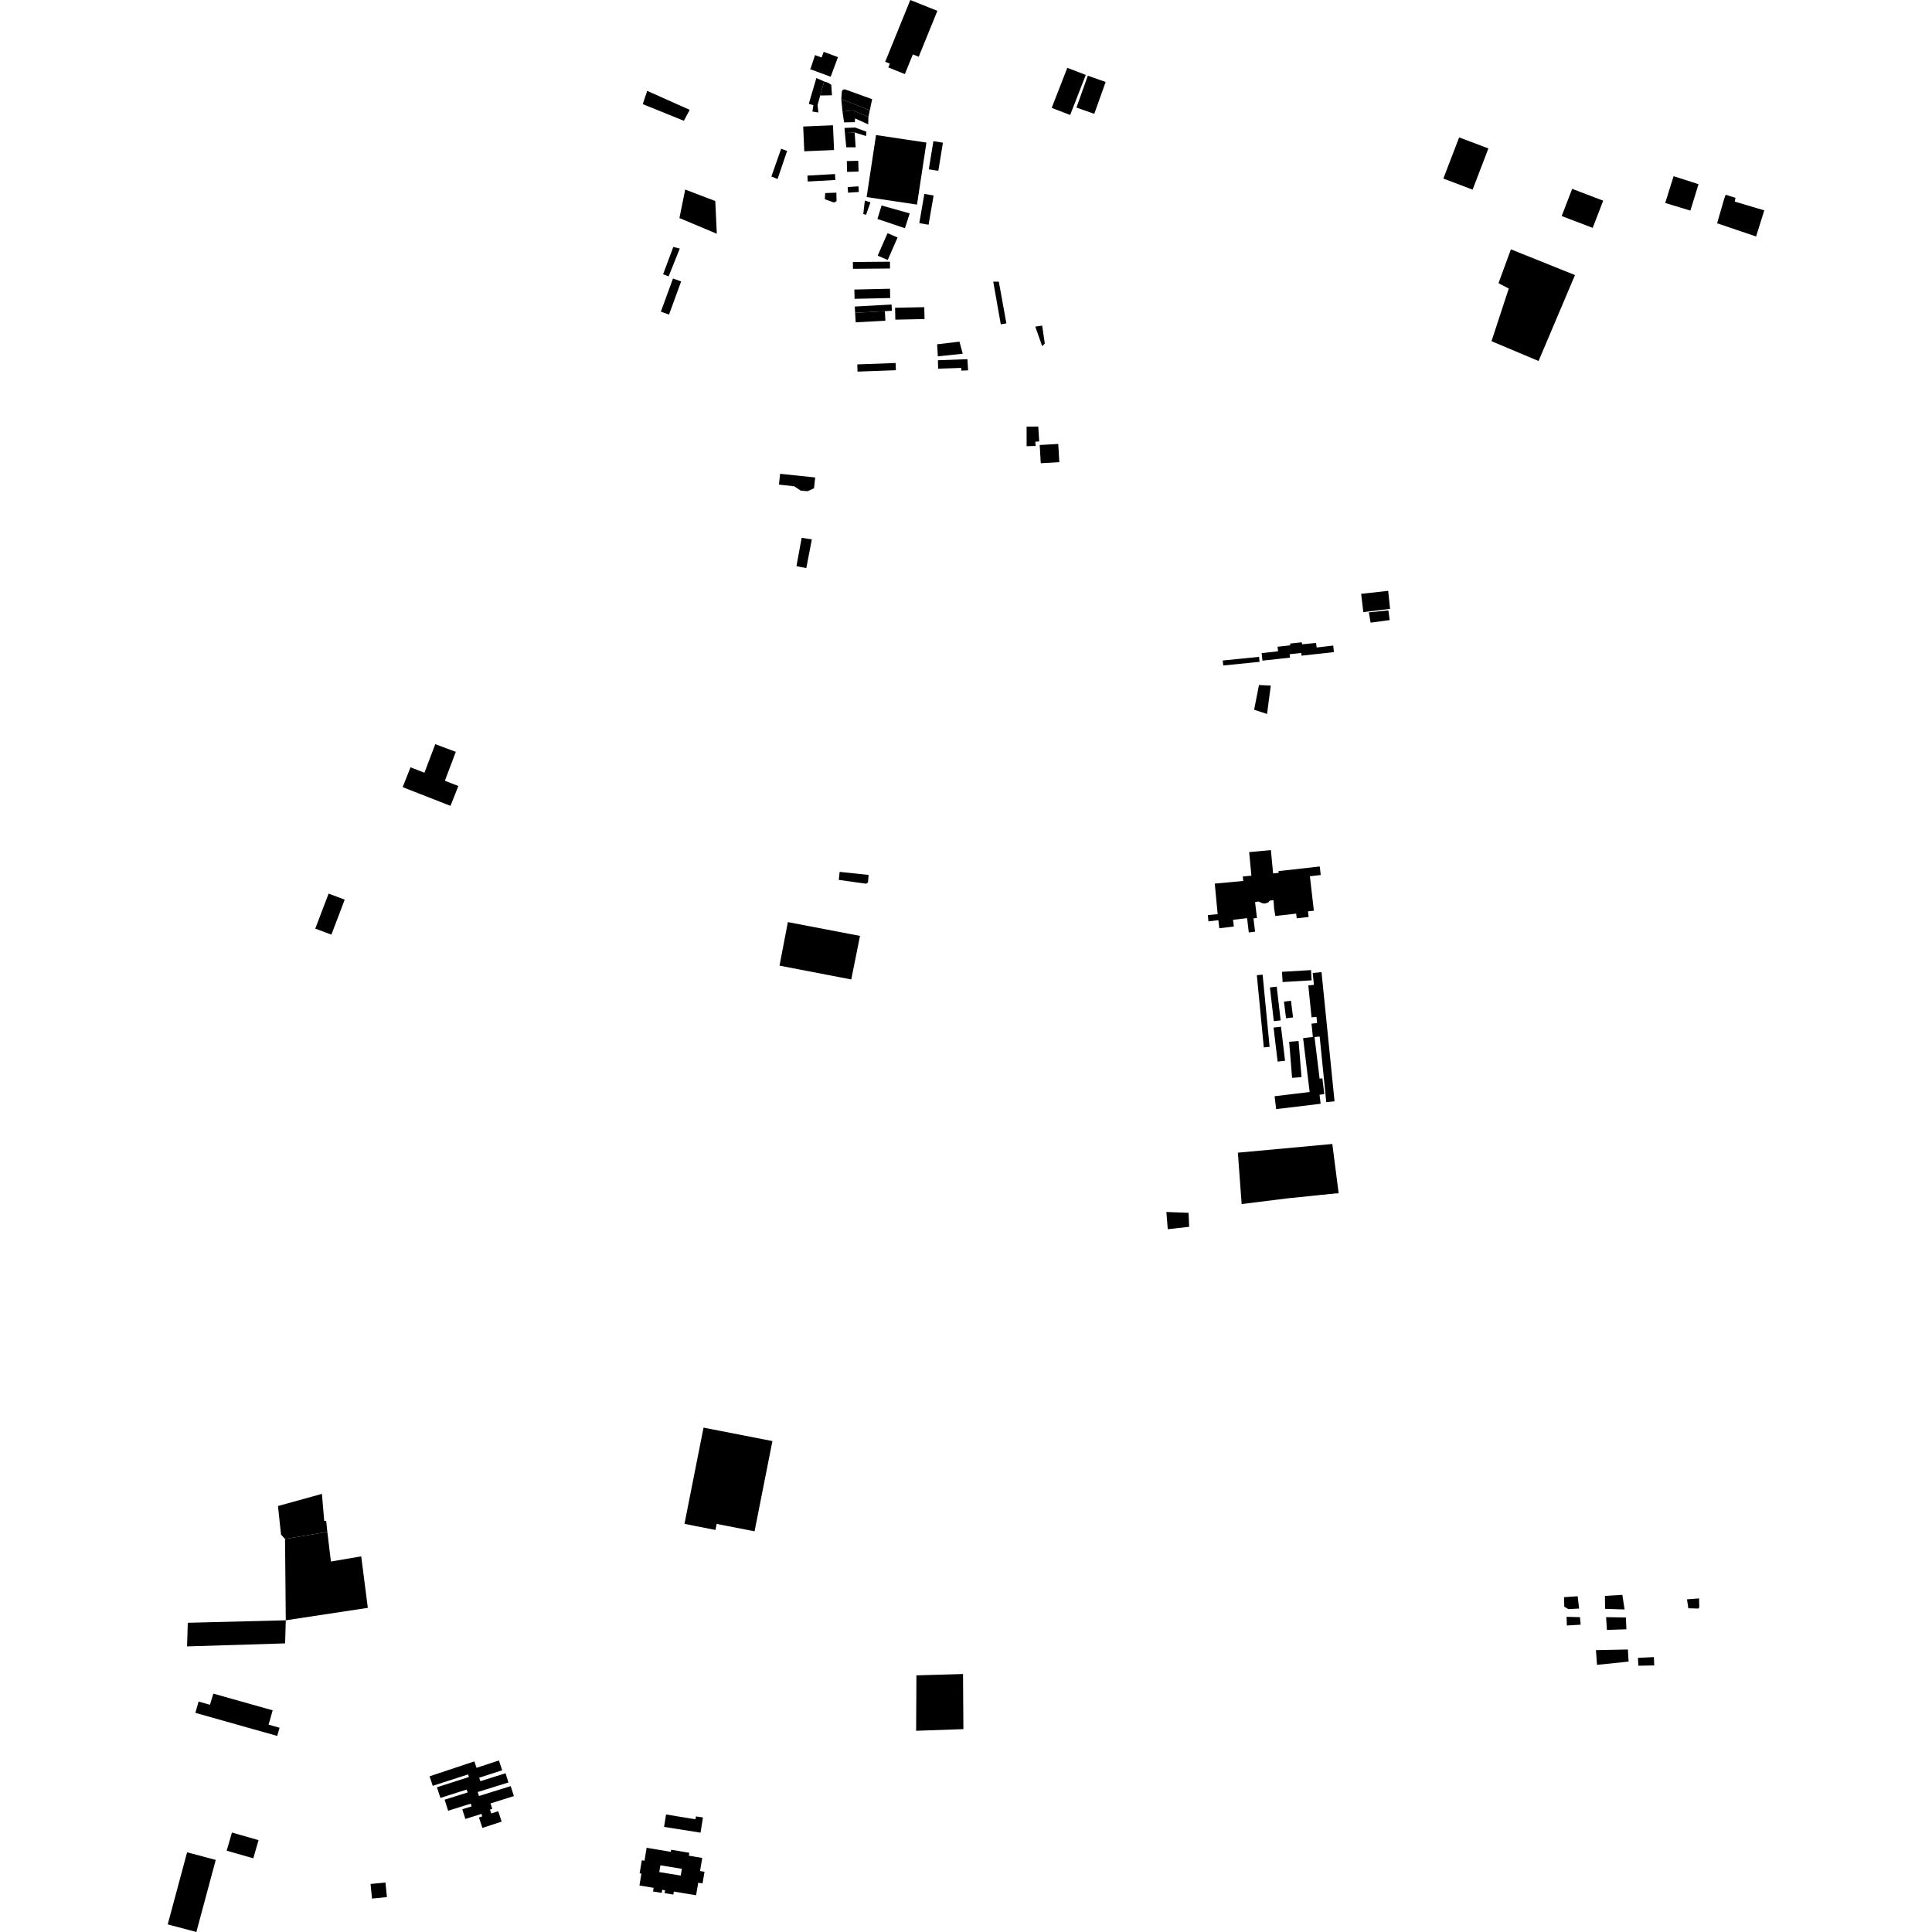 <?xml version="1.0" encoding="utf-8" standalone="no"?>
<!DOCTYPE svg PUBLIC "-//W3C//DTD SVG 1.1//EN"
  "http://www.w3.org/Graphics/SVG/1.1/DTD/svg11.dtd">
<!-- Created with matplotlib (https://matplotlib.org/) -->
<svg height="288pt" version="1.1" viewBox="0 0 288 288" width="288pt" xmlns="http://www.w3.org/2000/svg" xmlns:xlink="http://www.w3.org/1999/xlink">
 <defs>
  <style type="text/css">
*{stroke-linecap:butt;stroke-linejoin:round;}
  </style>
 </defs>
 <g id="figure_1">
  <g id="patch_1">
   <path d="M 0 288 
L 288 288 
L 288 0 
L 0 0 
z
" style="fill:none;opacity:0;"/>
  </g>
  <g id="axes_1">
   <g id="PatchCollection_1">
    <path clip-path="url(#p4b68dfe09e)" d="M 121.517 71.178 
L 121.346 72.787 
L 120.401 73.22 
L 119.357 73.134 
L 118.401 72.494 
L 116.117 72.237 
L 116.289 70.627 
L 121.517 71.178 
"/>
    <path clip-path="url(#p4b68dfe09e)" d="M 129.187 29.375 
L 130.59 20.132 
L 138.099 21.255 
L 136.696 30.499 
L 129.187 29.375 
"/>
    <path clip-path="url(#p4b68dfe09e)" d="M 155.145 69.052 
L 154.985 66.336 
L 157.752 66.176 
L 157.911 68.892 
L 155.145 69.052 
"/>
    <path clip-path="url(#p4b68dfe09e)" d="M 29.272 288 
L 25.002 286.866 
L 27.891 276.122 
L 32.161 277.255 
L 29.272 288 
"/>
    <path clip-path="url(#p4b68dfe09e)" d="M 219.52 28.269 
L 215.16 26.62 
L 217.511 20.48 
L 221.873 22.128 
L 219.52 28.269 
"/>
    <path clip-path="url(#p4b68dfe09e)" d="M 232.797 32.205 
L 234.362 28.152 
L 238.986 29.916 
L 237.421 33.968 
L 232.797 32.205 
"/>
    <path clip-path="url(#p4b68dfe09e)" d="M 63.27 115.191 
L 64.885 110.932 
L 67.947 112.077 
L 66.316 116.385 
L 68.326 117.173 
L 67.152 120.13 
L 60.024 117.337 
L 61.198 114.379 
L 63.27 115.191 
"/>
    <path clip-path="url(#p4b68dfe09e)" d="M 198.607 170.531 
L 199.553 177.889 
L 198.806 177.914 
L 193.331 178.498 
L 192.096 178.614 
L 185.09 179.486 
L 184.528 171.829 
L 198.607 170.531 
"/>
    <path clip-path="url(#p4b68dfe09e)" d="M 192.61 160.675 
L 192.173 155.296 
L 193.576 155.184 
L 194.013 160.563 
L 192.61 160.675 
"/>
    <path clip-path="url(#p4b68dfe09e)" d="M 42.491 229.417 
L 48.796 228.358 
L 49.33 232.774 
L 53.846 232.002 
L 54.83 239.679 
L 42.601 241.535 
L 42.491 229.417 
"/>
    <path clip-path="url(#p4b68dfe09e)" d="M 119.504 80.168 
L 118.725 84.397 
L 120.193 84.686 
L 121.02 80.409 
L 119.504 80.168 
"/>
    <path clip-path="url(#p4b68dfe09e)" d="M 156.774 16.081 
L 159.527 17.141 
L 161.856 11.17 
L 159.102 10.11 
L 156.774 16.081 
"/>
    <path clip-path="url(#p4b68dfe09e)" d="M 55.236 280.842 
L 55.455 283.017 
L 57.678 282.796 
L 57.461 280.621 
L 55.236 280.842 
"/>
    <path clip-path="url(#p4b68dfe09e)" d="M 225.229 37.168 
L 223.379 42.213 
L 224.91 43.012 
L 222.336 50.86 
L 229.35 53.817 
L 234.781 41.001 
L 225.229 37.168 
"/>
    <path clip-path="url(#p4b68dfe09e)" d="M 249.483 26.263 
L 248.228 30.254 
L 251.982 31.395 
L 253.196 27.457 
L 249.483 26.263 
"/>
    <path clip-path="url(#p4b68dfe09e)" d="M 99.288 270.479 
L 98.991 272.332 
L 104.428 273.192 
L 104.79 270.929 
L 103.756 270.766 
L 103.651 271.198 
L 99.288 270.479 
"/>
    <path clip-path="url(#p4b68dfe09e)" d="M 46.999 138.427 
L 49.399 139.328 
L 51.385 134.109 
L 48.984 133.209 
L 46.999 138.427 
"/>
    <path clip-path="url(#p4b68dfe09e)" d="M 135.697 0 
L 131.954 9.213 
L 132.645 9.489 
L 132.417 10.052 
L 134.884 11.042 
L 136.077 8.108 
L 136.953 8.459 
L 139.733 1.617 
L 135.697 0 
"/>
    <path clip-path="url(#p4b68dfe09e)" d="M 116.202 143.948 
L 126.896 146.006 
L 128.199 139.514 
L 117.446 137.457 
L 116.202 143.948 
"/>
    <path clip-path="url(#p4b68dfe09e)" d="M 125.035 131.165 
L 129.065 131.728 
L 129.239 131.663 
L 129.392 131.532 
L 129.48 130.422 
L 125.165 129.969 
L 125.035 131.165 
"/>
    <path clip-path="url(#p4b68dfe09e)" d="M 64.041 264.787 
L 64.506 266.21 
L 69.779 264.507 
L 69.903 264.898 
L 65.137 266.423 
L 65.649 268.01 
L 69.569 266.766 
L 69.708 267.198 
L 66.279 268.279 
L 66.804 269.924 
L 70.174 268.866 
L 70.305 269.272 
L 68.913 269.709 
L 69.371 271.15 
L 71.769 270.394 
L 71.888 270.764 
L 71.393 270.924 
L 71.909 272.484 
L 74.781 271.544 
L 74.267 269.997 
L 73.232 270.335 
L 73.04 269.751 
L 73.382 269.643 
L 73.123 268.833 
L 76.602 267.74 
L 76.13 266.253 
L 71.398 267.728 
L 71.21 267.134 
L 75.796 265.707 
L 75.361 264.336 
L 71.604 265.519 
L 71.435 264.999 
L 74.861 263.892 
L 74.376 262.428 
L 71.037 263.526 
L 70.715 262.568 
L 64.041 264.787 
"/>
    <path clip-path="url(#p4b68dfe09e)" d="M 173.871 180.67 
L 174.076 183.238 
L 177.269 182.876 
L 177.177 180.791 
L 173.871 180.67 
"/>
    <path clip-path="url(#p4b68dfe09e)" d="M 180.138 137.347 
L 181.618 137.171 
L 181.763 138.372 
L 183.926 138.114 
L 183.805 137.116 
L 185.901 136.866 
L 186.156 138.996 
L 187.089 138.885 
L 186.852 136.908 
L 187.374 136.846 
L 187.09 134.477 
L 187.487 134.4 
L 187.682 134.413 
L 188.005 134.571 
L 188.324 134.676 
L 188.644 134.676 
L 188.883 134.584 
L 189.096 134.504 
L 189.228 134.305 
L 189.335 134.239 
L 189.839 134.201 
L 189.933 135.464 
L 190.111 136.547 
L 193.219 136.193 
L 193.301 136.896 
L 195.075 136.693 
L 194.978 135.857 
L 195.855 135.757 
L 195.264 130.619 
L 196.879 130.435 
L 196.733 129.163 
L 191.175 129.791 
L 190.577 129.849 
L 190.604 130.121 
L 189.779 130.198 
L 189.448 126.721 
L 186.211 127.025 
L 186.544 130.536 
L 185.263 130.656 
L 185.325 131.323 
L 181.083 131.719 
L 181.514 136.27 
L 180.049 136.407 
L 180.138 137.347 
"/>
    <path clip-path="url(#p4b68dfe09e)" d="M 189.303 147.196 
L 189.885 152.223 
L 190.902 152.108 
L 190.32 147.08 
L 189.303 147.196 
"/>
    <path clip-path="url(#p4b68dfe09e)" d="M 189.848 153.18 
L 190.455 158.252 
L 191.562 158.12 
L 190.955 153.05 
L 189.848 153.18 
"/>
    <path clip-path="url(#p4b68dfe09e)" d="M 191.395 149.31 
L 191.711 151.795 
L 192.755 151.665 
L 192.441 149.18 
L 191.395 149.31 
"/>
    <path clip-path="url(#p4b68dfe09e)" d="M 194.249 154.753 
L 195.228 162.784 
L 190.002 163.412 
L 190.236 165.335 
L 196.864 164.537 
L 196.699 163.19 
L 197.411 163.104 
L 197.124 160.746 
L 196.711 160.796 
L 195.949 154.549 
L 194.249 154.753 
"/>
    <path clip-path="url(#p4b68dfe09e)" d="M 191.104 144.867 
L 191.195 146.392 
L 195.52 146.136 
L 195.429 144.611 
L 191.104 144.867 
"/>
    <path clip-path="url(#p4b68dfe09e)" d="M 195.684 145.042 
L 195.863 146.813 
L 195.029 146.896 
L 195.51 151.657 
L 196.248 151.584 
L 196.341 152.509 
L 195.505 152.592 
L 195.709 154.615 
L 196.72 154.514 
L 197.706 164.297 
L 198.938 164.174 
L 196.997 144.912 
L 195.684 145.042 
"/>
    <path clip-path="url(#p4b68dfe09e)" d="M 187.355 145.372 
L 188.394 156.132 
L 189.258 156.049 
L 188.217 145.29 
L 187.355 145.372 
"/>
    <path clip-path="url(#p4b68dfe09e)" d="M 102.034 227.159 
L 106.651 228.069 
L 106.832 227.166 
L 108.214 227.438 
L 112.48 228.271 
L 115.143 214.818 
L 104.874 212.813 
L 102.034 227.159 
"/>
    <path clip-path="url(#p4b68dfe09e)" d="M 257.028 29.616 
L 255.967 33.282 
L 261.777 35.251 
L 262.998 31.362 
L 258.594 30.052 
L 258.703 29.493 
L 257.241 29.034 
L 257.028 29.616 
"/>
    <path clip-path="url(#p4b68dfe09e)" d="M 186.95 105.798 
L 187.674 102.115 
L 189.434 102.2 
L 188.878 106.432 
L 186.95 105.798 
"/>
    <path clip-path="url(#p4b68dfe09e)" d="M 27.993 241.905 
L 42.601 241.535 
L 42.502 244.977 
L 27.886 245.428 
L 27.993 241.905 
"/>
    <path clip-path="url(#p4b68dfe09e)" d="M 42.491 229.417 
L 41.894 228.759 
L 41.734 227.283 
L 41.439 224.499 
L 47.987 222.689 
L 48.331 226.707 
L 48.627 226.737 
L 48.796 228.358 
L 42.491 229.417 
"/>
    <path clip-path="url(#p4b68dfe09e)" d="M 136.61 249.742 
L 136.567 258.005 
L 143.611 257.757 
L 143.557 249.543 
L 136.61 249.742 
"/>
    <path clip-path="url(#p4b68dfe09e)" d="M 188.071 97.362 
L 188.195 98.481 
L 192.296 98.031 
L 192.24 97.526 
L 193.972 97.337 
L 194.016 97.74 
L 198.844 97.213 
L 198.737 96.232 
L 196.273 96.521 
L 196.182 95.843 
L 194.093 96.044 
L 194.058 95.745 
L 192.311 95.937 
L 192.34 96.198 
L 190.443 96.405 
L 190.518 97.092 
L 188.071 97.362 
"/>
    <path clip-path="url(#p4b68dfe09e)" d="M 34.577 273.173 
L 38.543 274.309 
L 37.758 277.015 
L 33.791 275.879 
L 34.577 273.173 
"/>
    <path clip-path="url(#p4b68dfe09e)" d="M 29.123 255.332 
L 41.325 258.772 
L 41.672 257.553 
L 40.035 257.091 
L 40.645 254.956 
L 31.804 252.465 
L 31.297 254.129 
L 29.605 253.65 
L 29.123 255.332 
"/>
    <path clip-path="url(#p4b68dfe09e)" d="M 162.16 11.285 
L 160.465 16.035 
L 163.121 16.97 
L 164.816 12.218 
L 162.16 11.285 
"/>
    <path clip-path="url(#p4b68dfe09e)" d="M 125.408 14.762 
L 129.656 16.441 
L 130.012 14.788 
L 125.942 13.315 
L 125.644 13.375 
L 125.496 13.611 
L 125.408 14.762 
"/>
    <path clip-path="url(#p4b68dfe09e)" d="M 125.588 16.62 
L 127.132 16.443 
L 129.449 17.444 
L 129.656 16.441 
L 125.408 14.762 
L 125.588 16.62 
"/>
    <path clip-path="url(#p4b68dfe09e)" d="M 119.732 18.862 
L 119.891 22.552 
L 124.33 22.365 
L 124.171 18.676 
L 119.732 18.862 
"/>
    <path clip-path="url(#p4b68dfe09e)" d="M 137.79 28.906 
L 137.038 33.264 
L 138.42 33.499 
L 139.172 29.141 
L 137.79 28.906 
"/>
    <path clip-path="url(#p4b68dfe09e)" d="M 139.14 21.043 
L 138.453 25.239 
L 139.873 25.468 
L 140.56 21.273 
L 139.14 21.043 
"/>
    <path clip-path="url(#p4b68dfe09e)" d="M 128.923 29.895 
L 129.755 30.161 
L 129.103 32.021 
L 128.687 31.902 
L 128.923 29.895 
"/>
    <path clip-path="url(#p4b68dfe09e)" d="M 131.419 30.632 
L 135.608 31.809 
L 134.896 34.022 
L 130.797 32.639 
L 131.419 30.632 
"/>
    <path clip-path="url(#p4b68dfe09e)" d="M 125.588 16.62 
L 125.826 18.243 
L 127.429 18.213 
L 127.459 17.652 
L 129.42 18.535 
L 129.449 17.444 
L 127.132 16.443 
L 125.588 16.62 
"/>
    <path clip-path="url(#p4b68dfe09e)" d="M 125.885 19.069 
L 127.46 19.009 
L 129.153 19.627 
L 129.095 20.277 
L 127.402 19.747 
L 125.946 19.836 
L 125.885 19.069 
"/>
    <path clip-path="url(#p4b68dfe09e)" d="M 125.946 19.836 
L 126.155 21.961 
L 127.552 21.96 
L 127.402 19.747 
L 125.946 19.836 
"/>
    <path clip-path="url(#p4b68dfe09e)" d="M 126.231 24.013 
L 126.276 25.621 
L 127.983 25.574 
L 127.938 23.966 
L 126.231 24.013 
"/>
    <path clip-path="url(#p4b68dfe09e)" d="M 126.363 27.885 
L 127.966 27.777 
L 128.024 28.617 
L 126.421 28.725 
L 126.363 27.885 
"/>
    <path clip-path="url(#p4b68dfe09e)" d="M 120.359 26.177 
L 124.469 25.944 
L 124.521 26.828 
L 120.409 27.061 
L 120.359 26.177 
"/>
    <path clip-path="url(#p4b68dfe09e)" d="M 121.693 11.636 
L 120.566 15.473 
L 121.25 15.68 
L 121.102 16.623 
L 121.993 16.77 
L 121.874 15.649 
L 122.266 14.239 
L 122.852 12.138 
L 121.693 11.636 
"/>
    <path clip-path="url(#p4b68dfe09e)" d="M 122.953 29.694 
L 123.011 28.779 
L 124.675 28.719 
L 124.705 29.987 
L 124.319 30.193 
L 122.953 29.694 
"/>
    <path clip-path="url(#p4b68dfe09e)" d="M 114.99 26.306 
L 116.443 22.174 
L 117.334 22.498 
L 115.911 26.688 
L 114.99 26.306 
"/>
    <path clip-path="url(#p4b68dfe09e)" d="M 102.141 28.256 
L 101.28 32.505 
L 106.854 34.845 
L 106.625 29.968 
L 102.141 28.256 
"/>
    <path clip-path="url(#p4b68dfe09e)" d="M 100.368 36.811 
L 98.846 40.882 
L 99.667 41.204 
L 101.335 37.051 
L 100.368 36.811 
"/>
    <path clip-path="url(#p4b68dfe09e)" d="M 100.322 41.515 
L 101.536 41.953 
L 99.73 46.896 
L 98.515 46.459 
L 100.322 41.515 
"/>
    <path clip-path="url(#p4b68dfe09e)" d="M 96.476 13.544 
L 102.813 16.377 
L 101.945 18.005 
L 95.815 15.523 
L 96.476 13.544 
"/>
    <path clip-path="url(#p4b68dfe09e)" d="M 121.496 8.214 
L 120.835 10.217 
L 120.719 10.293 
L 123.824 11.439 
L 124.917 8.515 
L 122.79 7.73 
L 122.474 8.574 
L 121.496 8.214 
"/>
    <path clip-path="url(#p4b68dfe09e)" d="M 122.852 12.138 
L 123.477 12.354 
L 123.918 12.645 
L 124.016 14.201 
L 122.266 14.239 
L 122.852 12.138 
"/>
    <path clip-path="url(#p4b68dfe09e)" d="M 127.139 39.056 
L 132.663 39.012 
L 132.671 40.027 
L 127.148 40.071 
L 127.139 39.056 
"/>
    <path clip-path="url(#p4b68dfe09e)" d="M 127.361 43.161 
L 127.392 44.546 
L 132.701 44.427 
L 132.67 43.043 
L 127.361 43.161 
"/>
    <path clip-path="url(#p4b68dfe09e)" d="M 127.42 45.696 
L 127.473 46.633 
L 131.906 46.386 
L 132.953 46.328 
L 132.9 45.391 
L 127.42 45.696 
"/>
    <path clip-path="url(#p4b68dfe09e)" d="M 133.43 45.876 
L 133.466 47.651 
L 137.818 47.563 
L 137.782 45.788 
L 133.43 45.876 
"/>
    <path clip-path="url(#p4b68dfe09e)" d="M 127.473 46.633 
L 127.554 48.05 
L 131.985 47.806 
L 131.906 46.386 
L 127.473 46.633 
"/>
    <path clip-path="url(#p4b68dfe09e)" d="M 127.792 54.321 
L 127.832 55.396 
L 133.548 55.188 
L 133.508 54.112 
L 127.792 54.321 
"/>
    <path clip-path="url(#p4b68dfe09e)" d="M 139.699 51.322 
L 143.026 50.93 
L 143.515 52.729 
L 139.798 53.119 
L 139.699 51.322 
"/>
    <path clip-path="url(#p4b68dfe09e)" d="M 139.813 53.703 
L 144.21 53.54 
L 144.315 55.206 
L 143.305 55.254 
L 143.291 54.847 
L 139.845 54.958 
L 139.813 53.703 
"/>
    <path clip-path="url(#p4b68dfe09e)" d="M 154.326 48.687 
L 155.355 51.601 
L 155.746 51.213 
L 155.648 50.533 
L 155.353 48.54 
L 154.326 48.687 
"/>
    <path clip-path="url(#p4b68dfe09e)" d="M 148.058 41.984 
L 149.188 48.35 
L 150.02 48.204 
L 148.89 41.983 
L 148.058 41.984 
"/>
    <path clip-path="url(#p4b68dfe09e)" d="M 130.834 38.107 
L 132.329 38.756 
L 133.8 35.404 
L 132.307 34.756 
L 130.834 38.107 
"/>
    <path clip-path="url(#p4b68dfe09e)" d="M 153.034 63.601 
L 154.773 63.585 
L 154.913 65.8 
L 154.333 65.846 
L 154.379 66.482 
L 153.036 66.513 
L 153.034 63.601 
"/>
    <path clip-path="url(#p4b68dfe09e)" d="M 235.394 239.784 
L 233.792 239.871 
L 233.186 239.51 
L 233.146 238.09 
L 235.18 237.949 
L 235.394 239.784 
"/>
    <path clip-path="url(#p4b68dfe09e)" d="M 242.174 239.919 
L 239.999 239.853 
L 239.263 239.829 
L 239.246 237.898 
L 241.842 237.737 
L 242.174 239.919 
"/>
    <path clip-path="url(#p4b68dfe09e)" d="M 239.537 242.967 
L 242.446 242.879 
L 242.367 241.115 
L 239.42 241.063 
L 239.537 242.967 
"/>
    <path clip-path="url(#p4b68dfe09e)" d="M 235.626 242.19 
L 235.524 241.07 
L 233.525 241.013 
L 233.571 242.312 
L 235.626 242.19 
"/>
    <path clip-path="url(#p4b68dfe09e)" d="M 251.677 239.743 
L 251.478 238.409 
L 253.28 238.27 
L 253.311 239.605 
L 253.173 239.787 
L 251.677 239.743 
"/>
    <path clip-path="url(#p4b68dfe09e)" d="M 182.272 98.461 
L 182.348 99.204 
L 187.76 98.657 
L 187.684 97.914 
L 182.272 98.461 
"/>
    <path clip-path="url(#p4b68dfe09e)" d="M 244.232 248.308 
L 246.592 248.262 
L 246.544 247.019 
L 244.162 247.137 
L 244.232 248.308 
"/>
    <path clip-path="url(#p4b68dfe09e)" d="M 242.774 247.691 
L 238.061 248.179 
L 237.906 245.98 
L 242.666 245.886 
L 242.774 247.691 
"/>
    <path clip-path="url(#p4b68dfe09e)" d="M 207.216 90.76 
L 203.228 91.243 
L 202.904 88.522 
L 206.933 88.078 
L 207.216 90.76 
"/>
    <path clip-path="url(#p4b68dfe09e)" d="M 206.967 90.993 
L 207.154 92.44 
L 204.309 92.814 
L 204.053 91.281 
L 206.967 90.993 
"/>
    <path clip-path="url(#p4b68dfe09e)" d="M 187.427 178.878 
L 186.818 172.51 
L 198.228 171.433 
L 198.292 173.123 
L 198.806 177.914 
L 187.427 178.878 
M 192.169 177.147 
L 191.816 173.364 
L 188.336 173.684 
L 188.688 177.467 
L 192.169 177.147 
M 193.419 173.205 
L 193.797 176.985 
L 197.528 176.615 
L 197.149 172.835 
L 193.419 173.205 
"/>
    <path clip-path="url(#p4b68dfe09e)" d="M 96.391 275.446 
L 99.995 276.051 
L 100.049 275.739 
L 102.761 276.194 
L 102.688 276.626 
L 104.684 276.96 
L 104.355 278.908 
L 105.021 279.019 
L 104.726 280.762 
L 104.082 280.655 
L 103.766 282.523 
L 100.446 281.97 
L 100.369 282.423 
L 99.067 282.207 
L 99.139 281.782 
L 98.715 281.711 
L 98.639 282.169 
L 97.345 281.957 
L 97.435 281.414 
L 95.319 281.07 
L 95.613 279.298 
L 95.351 279.256 
L 95.671 277.311 
L 96.074 277.376 
L 96.391 275.446 
M 98.44 278.059 
L 98.274 279.067 
L 101.477 279.588 
L 101.643 278.58 
L 98.44 278.059 
"/>
   </g>
  </g>
 </g>
 <defs>
  <clipPath id="p4b68dfe09e">
   <rect height="288" width="237.995" x="25.002" y="0"/>
  </clipPath>
 </defs>
</svg>
